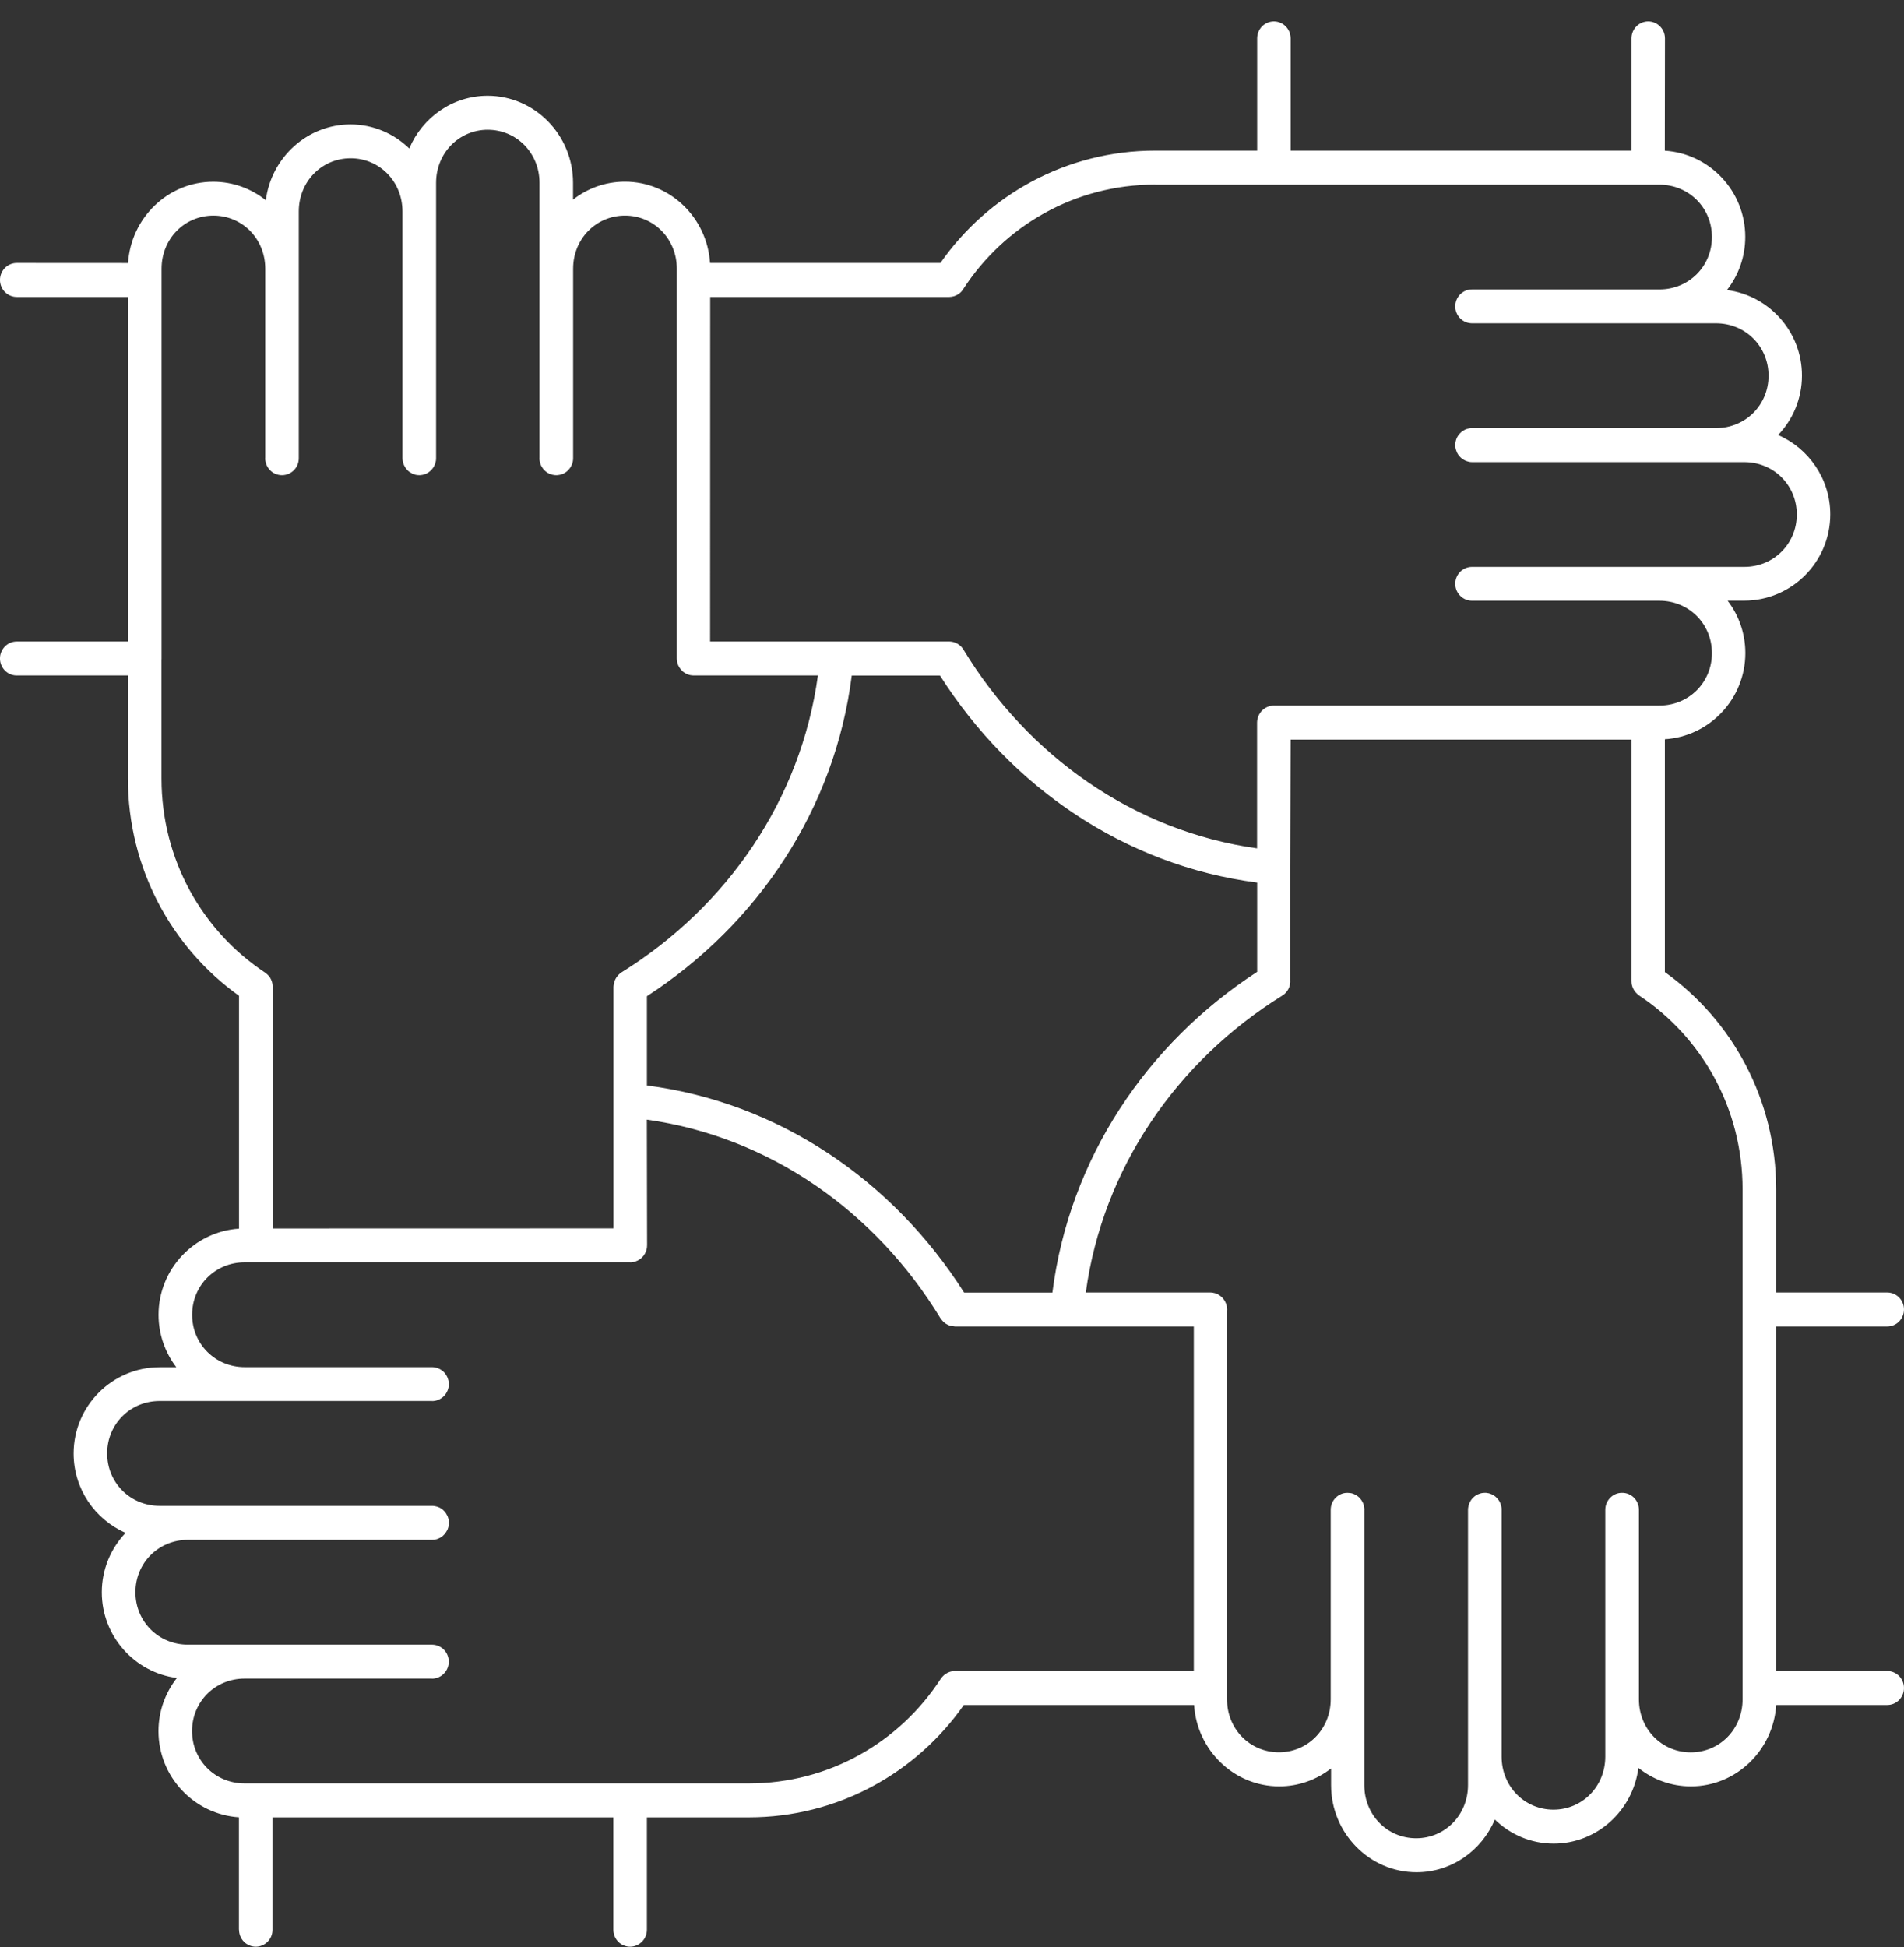 <?xml version="1.0" encoding="UTF-8"?> <svg xmlns="http://www.w3.org/2000/svg" xmlns:xlink="http://www.w3.org/1999/xlink" width="89" height="91" xml:space="preserve" overflow="hidden"><rect width="100%" height="100%" fill="#333333" stroke="none"/><defs><clipPath id="clip0"><rect x="512" y="246" width="89" height="91"></rect></clipPath><clipPath id="clip1"><rect x="512" y="246" width="89" height="91"></rect></clipPath><clipPath id="clip2"><rect x="512" y="247" width="89" height="90"></rect></clipPath><clipPath id="clip3"><rect x="512" y="247" width="89" height="90"></rect></clipPath><clipPath id="clip4"><rect x="512" y="247" width="89" height="90"></rect></clipPath></defs><g clip-path="url(#clip0)" transform="translate(-512 -246)"><g clip-path="url(#clip1)"><g clip-path="url(#clip2)"><g clip-path="url(#clip3)"><g clip-path="url(#clip4)"><path d="M59.55 0C59.341 0 59.14 0.083 58.994 0.229 58.848 0.375 58.764 0.577 58.764 0.786L58.764 5.973 54.001 5.973C49.847 5.973 46.179 8.02 43.958 11.167L33.19 11.167C33.054 9.077 31.327 7.409 29.209 7.409 28.299 7.409 27.461 7.718 26.786 8.239L26.786 7.461C26.786 5.25 24.992 3.438 22.792 3.438 21.151 3.438 19.739 4.447 19.131 5.875 18.415 5.187 17.448 4.763 16.384 4.763 14.358 4.763 12.678 6.3 12.425 8.267 11.747 7.732 10.895 7.412 9.967 7.412 7.853 7.412 6.122 9.081 5.986 11.17L0.785 11.167C0.576 11.167 0.378 11.25 0.229 11.396 0.083 11.546-0.001 11.744-0.001 11.953-0.001 12.161 0.083 12.363 0.229 12.509 0.378 12.655 0.576 12.738 0.785 12.738L5.979 12.738 5.979 28.665 0.785 28.665C0.576 28.665 0.378 28.748 0.229 28.894 0.083 29.044-0.001 29.242-0.001 29.45-0.001 29.659 0.083 29.861 0.229 30.007 0.378 30.156 0.576 30.236 0.785 30.236L5.979 30.236 5.979 34.992C5.979 39.147 8.027 42.821 11.173 45.043L11.173 55.807C9.084 55.943 7.411 57.677 7.411 59.791 7.411 60.702 7.724 61.543 8.242 62.214L7.46 62.214C5.249 62.214 3.441 64.001 3.441 66.202 3.441 67.843 4.446 69.254 5.871 69.87 5.183 70.586 4.759 71.552 4.759 72.62 4.759 74.647 6.295 76.326 8.267 76.579 7.731 77.257 7.408 78.109 7.408 79.037 7.408 81.151 9.08 82.883 11.169 83.019L11.169 88.219 11.173 88.215C11.173 88.424 11.256 88.623 11.402 88.772 11.552 88.918 11.75 89.001 11.959 89.001 12.39 88.998 12.741 88.647 12.738 88.215L12.738 83.021 28.67 83.021 28.67 88.215C28.67 88.424 28.753 88.623 28.899 88.772 29.045 88.918 29.247 89.001 29.456 89.001 29.887 88.998 30.238 88.647 30.238 88.215L30.238 83.021 35.001 83.021C39.155 83.021 42.827 80.974 45.052 77.828L55.816 77.828C55.951 79.917 57.683 81.589 59.796 81.589 60.707 81.589 61.545 81.28 62.219 80.759L62.219 81.534C62.219 83.745 64.013 85.559 66.214 85.559 67.855 85.559 69.263 84.552 69.875 83.122 70.591 83.811 71.558 84.235 72.625 84.235 74.652 84.235 76.331 82.702 76.585 80.734 77.262 81.27 78.115 81.589 79.042 81.589 81.156 81.589 82.891 79.917 83.027 77.828L88.224 77.828 88.214 77.828C88.422 77.828 88.624 77.745 88.77 77.598 88.916 77.448 88.999 77.251 88.999 77.042 88.999 76.833 88.916 76.632 88.77 76.486 88.624 76.34 88.422 76.256 88.214 76.256L83.024 76.256 83.024 60.33 88.214 60.33C88.422 60.33 88.624 60.246 88.77 60.1 88.916 59.951 88.999 59.752 88.999 59.544 88.999 59.335 88.916 59.137 88.77 58.988 88.624 58.842 88.422 58.758 88.214 58.758L83.024 58.758 83.024 53.999C83.024 49.844 80.972 46.173 77.822 43.948L77.822 33.184C79.915 33.052 81.584 31.314 81.584 29.2 81.584 28.289 81.275 27.448 80.753 26.777L81.532 26.777C83.743 26.777 85.554 24.99 85.554 22.789 85.554 21.148 84.546 19.737 83.117 19.121 83.805 18.405 84.23 17.439 84.23 16.371 84.23 14.344 82.693 12.669 80.725 12.418 81.261 11.74 81.58 10.889 81.58 9.96 81.58 7.843 79.909 6.108 77.819 5.976L77.826 0.786C77.826 0.355 77.478 0.004 77.047 4.81342e-05 76.838 4.81342e-05 76.637 0.083 76.491 0.23 76.345 0.376 76.261 0.577 76.261 0.786L76.261 5.973 60.329 5.973 60.329 0.786C60.329 0.355 59.981 0.004 59.55 3.33008e-05ZM22.796 5.01C24.148 5.01 25.219 6.087 25.219 7.464L25.219 20.192 25.216 20.192C25.216 20.557 25.469 20.877 25.827 20.957 25.887 20.971 25.946 20.978 26.005 20.978 26.043 20.978 26.081 20.974 26.119 20.967 26.14 20.964 26.158 20.96 26.179 20.957 26.189 20.953 26.203 20.95 26.217 20.946 26.272 20.932 26.325 20.912 26.377 20.884 26.384 20.88 26.391 20.877 26.394 20.873 26.408 20.866 26.419 20.856 26.432 20.849 26.436 20.846 26.439 20.842 26.446 20.842 26.457 20.832 26.471 20.821 26.485 20.811 26.495 20.804 26.505 20.793 26.516 20.786 26.519 20.779 26.526 20.776 26.533 20.769L26.578 20.724C26.592 20.71 26.606 20.693 26.617 20.679L26.62 20.675C26.631 20.661 26.641 20.647 26.651 20.634 26.655 20.63 26.655 20.627 26.658 20.623 26.662 20.619 26.662 20.616 26.665 20.616 26.686 20.581 26.704 20.547 26.721 20.508 26.724 20.498 26.731 20.487 26.735 20.48 26.735 20.474 26.738 20.47 26.738 20.467 26.745 20.453 26.749 20.439 26.756 20.425 26.766 20.39 26.773 20.355 26.78 20.321L26.78 20.31C26.784 20.293 26.787 20.275 26.787 20.258L26.787 20.251C26.79 20.23 26.79 20.209 26.79 20.192L26.79 11.431C26.79 10.055 27.861 8.977 29.214 8.977 30.566 8.977 31.637 10.055 31.637 11.431L31.637 29.454 31.637 29.45C31.637 29.506 31.644 29.558 31.654 29.61 31.654 29.621 31.658 29.631 31.661 29.638 31.672 29.69 31.689 29.739 31.71 29.784 31.717 29.791 31.72 29.798 31.724 29.805 31.727 29.808 31.727 29.812 31.731 29.815 31.752 29.854 31.772 29.892 31.8 29.927 31.807 29.934 31.811 29.941 31.818 29.948 31.852 29.989 31.887 30.024 31.925 30.059 31.936 30.066 31.943 30.073 31.953 30.08 31.988 30.104 32.026 30.128 32.064 30.149 32.075 30.153 32.082 30.16 32.089 30.163 32.137 30.184 32.19 30.201 32.242 30.215 32.249 30.215 32.256 30.215 32.263 30.219 32.315 30.229 32.37 30.236 32.422 30.236L38.232 30.236C37.436 35.979 33.99 40.923 29.051 43.961L29.054 43.961C29.047 43.965 29.04 43.968 29.033 43.975 28.995 44 28.96 44.027 28.929 44.059L28.898 44.09C28.87 44.121 28.842 44.153 28.818 44.191 28.807 44.201 28.8 44.215 28.793 44.229 28.769 44.267 28.752 44.306 28.734 44.347 28.731 44.358 28.727 44.372 28.72 44.382 28.707 44.427 28.696 44.472 28.689 44.518 28.686 44.532 28.686 44.545 28.682 44.556 28.679 44.58 28.679 44.605 28.675 44.629L28.675 55.795 12.743 55.799 12.743 44.674C12.757 44.483 12.698 44.298 12.583 44.145L12.579 44.145C12.566 44.128 12.555 44.114 12.538 44.097 12.531 44.086 12.52 44.079 12.51 44.069 12.489 44.048 12.468 44.027 12.444 44.01 12.44 44.006 12.437 44.003 12.433 44.003L12.392 43.972C9.471 42.059 7.549 38.767 7.549 34.995L7.549 29.488 7.552 29.488 7.552 11.431C7.552 10.054 8.623 8.977 9.975 8.977 11.328 8.977 12.399 10.054 12.399 11.431L12.399 20.192 12.395 20.192C12.395 20.4 12.479 20.602 12.625 20.748 12.774 20.897 12.972 20.977 13.181 20.977 13.389 20.977 13.591 20.894 13.737 20.748 13.887 20.598 13.966 20.4 13.966 20.192L13.966 8.785C13.966 7.409 15.037 6.327 16.39 6.327 17.742 6.327 18.813 7.409 18.813 8.785L18.813 20.192C18.813 20.247 18.82 20.299 18.83 20.355 18.837 20.372 18.841 20.39 18.848 20.407 18.858 20.445 18.872 20.484 18.886 20.518 18.893 20.532 18.9 20.546 18.91 20.557 18.928 20.595 18.948 20.626 18.973 20.661 18.987 20.678 18.997 20.692 19.015 20.71 19.032 20.73 19.056 20.755 19.077 20.776 19.098 20.793 19.119 20.807 19.136 20.824 19.164 20.842 19.192 20.859 19.22 20.873 19.237 20.887 19.258 20.897 19.279 20.908 19.317 20.925 19.355 20.939 19.397 20.949 19.407 20.953 19.421 20.956 19.432 20.96 19.487 20.97 19.543 20.977 19.599 20.977 19.637 20.977 19.675 20.974 19.71 20.967 19.72 20.967 19.731 20.963 19.741 20.963 19.752 20.96 19.762 20.956 19.773 20.956 19.786 20.953 19.797 20.949 19.811 20.946 19.818 20.946 19.825 20.942 19.831 20.939 19.863 20.932 19.894 20.918 19.925 20.904 19.932 20.901 19.936 20.897 19.939 20.897 19.95 20.89 19.964 20.887 19.974 20.88 19.981 20.876 19.985 20.873 19.991 20.869 20.002 20.863 20.012 20.859 20.023 20.852 20.026 20.849 20.033 20.842 20.04 20.838 20.051 20.831 20.061 20.824 20.068 20.817 20.075 20.814 20.082 20.807 20.089 20.803L20.11 20.782C20.117 20.776 20.124 20.772 20.131 20.765L20.151 20.744C20.151 20.741 20.155 20.741 20.158 20.737 20.169 20.727 20.179 20.716 20.19 20.703 20.19 20.703 20.193 20.699 20.193 20.699 20.203 20.685 20.214 20.675 20.224 20.661 20.231 20.65 20.238 20.64 20.245 20.633 20.249 20.626 20.256 20.619 20.259 20.616 20.266 20.605 20.27 20.595 20.276 20.584 20.276 20.581 20.276 20.581 20.28 20.581 20.287 20.564 20.297 20.546 20.304 20.529 20.308 20.525 20.311 20.522 20.311 20.515 20.325 20.487 20.339 20.452 20.35 20.421L20.35 20.411C20.357 20.397 20.36 20.379 20.363 20.365L20.363 20.358C20.37 20.341 20.374 20.324 20.374 20.306 20.377 20.306 20.377 20.303 20.377 20.303 20.381 20.285 20.381 20.268 20.381 20.247 20.384 20.226 20.384 20.209 20.384 20.192L20.384 7.464C20.384 6.087 21.455 5.009 22.808 5.009ZM54.001 7.548 77.568 7.548C78.945 7.548 80.022 8.618 80.022 9.967 80.022 11.32 78.945 12.39 77.568 12.39L68.807 12.39C68.599 12.39 68.401 12.47 68.251 12.62 68.105 12.766 68.022 12.968 68.025 13.176 68.025 13.607 68.376 13.955 68.807 13.955L80.213 13.955C81.59 13.955 82.668 15.026 82.668 16.378 82.668 17.73 81.59 18.801 80.213 18.801L68.807 18.801C68.755 18.801 68.7 18.805 68.644 18.819 68.623 18.822 68.602 18.829 68.581 18.836 68.55 18.846 68.515 18.857 68.484 18.871 68.467 18.878 68.453 18.888 68.435 18.899 68.401 18.916 68.369 18.937 68.338 18.958 68.324 18.972 68.307 18.986 68.289 19 68.269 19.017 68.248 19.038 68.227 19.062 68.209 19.083 68.189 19.104 68.171 19.128 68.154 19.152 68.14 19.18 68.123 19.205 68.112 19.226 68.105 19.243 68.095 19.26 68.077 19.299 68.063 19.337 68.053 19.375 68.049 19.389 68.046 19.406 68.043 19.424 68.029 19.476 68.022 19.531 68.022 19.584 68.022 19.639 68.029 19.695 68.043 19.747 68.046 19.764 68.049 19.782 68.056 19.799 68.067 19.837 68.081 19.876 68.098 19.914L68.119 19.956C68.136 19.987 68.154 20.018 68.175 20.049 68.192 20.07 68.209 20.091 68.227 20.108 68.244 20.129 68.265 20.147 68.286 20.168 68.303 20.185 68.324 20.202 68.349 20.22 68.373 20.237 68.401 20.255 68.428 20.268 68.446 20.279 68.467 20.289 68.488 20.3 68.526 20.317 68.564 20.331 68.606 20.341 68.616 20.345 68.63 20.348 68.641 20.352 68.696 20.366 68.752 20.373 68.807 20.373L81.535 20.373C82.912 20.373 83.989 21.444 83.989 22.792 83.989 24.145 82.912 25.216 81.535 25.216L68.807 25.216C68.599 25.216 68.401 25.299 68.251 25.445 68.105 25.595 68.022 25.793 68.025 26.001 68.025 26.432 68.376 26.78 68.807 26.78L77.568 26.78C78.945 26.78 80.022 27.851 80.022 29.203 80.022 30.556 78.945 31.626 77.568 31.626L59.549 31.626C59.497 31.626 59.448 31.633 59.396 31.644 59.382 31.647 59.372 31.647 59.358 31.651 59.355 31.654 59.355 31.654 59.351 31.654 59.302 31.665 59.257 31.682 59.212 31.703 59.205 31.706 59.195 31.71 59.188 31.717L59.184 31.717C59.146 31.738 59.111 31.759 59.08 31.786L59.048 31.807C59.007 31.838 58.972 31.877 58.937 31.918 58.934 31.922 58.93 31.929 58.927 31.932L58.927 31.936C58.899 31.974 58.871 32.012 58.85 32.054 58.847 32.061 58.84 32.071 58.837 32.078 58.816 32.123 58.798 32.172 58.788 32.224 58.784 32.235 58.784 32.245 58.781 32.256L58.777 32.259C58.767 32.308 58.76 32.36 58.76 32.412L58.76 38.228C53.017 37.432 48.073 33.98 45.035 29.04L45.038 29.04C45.031 29.033 45.028 29.029 45.024 29.023 45 28.984 44.972 28.953 44.944 28.918 44.795 28.758 44.59 28.668 44.371 28.664L33.193 28.664 33.197 12.738 44.377 12.738C44.53 12.734 44.68 12.689 44.808 12.602 44.812 12.599 44.815 12.599 44.815 12.595 44.899 12.54 44.968 12.467 45.02 12.383 46.932 9.463 50.225 7.544 53.997 7.544ZM39.813 30.239 43.937 30.239C47.26 35.409 52.59 39.021 58.764 39.81L58.764 43.937C53.594 47.26 49.982 52.586 49.193 58.761L45.066 58.761C41.743 53.587 36.413 49.975 30.239 49.189L30.239 45.063C35.412 41.742 39.028 36.413 39.814 30.239ZM60.329 33.201 76.261 33.201 76.261 44.361 76.261 44.357C76.261 44.42 76.268 44.479 76.278 44.538 76.282 44.545 76.282 44.552 76.286 44.559 76.296 44.604 76.313 44.653 76.334 44.695 76.341 44.709 76.348 44.722 76.355 44.733 76.372 44.771 76.393 44.806 76.418 44.837 76.432 44.851 76.442 44.865 76.453 44.879 76.48 44.91 76.504 44.934 76.535 44.962 76.55 44.973 76.56 44.983 76.574 44.994 76.588 45.004 76.599 45.014 76.612 45.025 79.533 46.937 81.455 50.229 81.455 54.001L81.455 77.566C81.455 78.942 80.384 80.016 79.032 80.016 77.68 80.016 76.609 78.942 76.609 77.566L76.609 68.801C76.609 68.593 76.525 68.394 76.379 68.245 76.23 68.099 76.032 68.016 75.823 68.019 75.614 68.016 75.413 68.099 75.267 68.249 75.12 68.394 75.037 68.593 75.037 68.801L75.037 80.211C75.037 81.588 73.967 82.665 72.614 82.665 71.262 82.665 70.191 81.588 70.191 80.211L70.191 68.746C70.191 68.725 70.188 68.707 70.184 68.69L70.184 68.686C70.184 68.676 70.181 68.666 70.177 68.655 70.177 68.648 70.177 68.638 70.174 68.627 70.17 68.614 70.167 68.596 70.16 68.582 70.16 68.579 70.16 68.575 70.156 68.572 70.153 68.558 70.149 68.544 70.142 68.53 70.139 68.527 70.139 68.52 70.135 68.516 70.132 68.502 70.125 68.488 70.118 68.471 70.118 68.471 70.115 68.468 70.115 68.464 70.108 68.45 70.101 68.44 70.094 68.429 70.094 68.422 70.09 68.415 70.087 68.412 70.083 68.408 70.083 68.401 70.08 68.398 70.073 68.384 70.062 68.374 70.055 68.36 70.049 68.353 70.041 68.342 70.034 68.335 70.028 68.328 70.024 68.321 70.017 68.314 70.01 68.308 70.003 68.297 69.996 68.29 69.993 68.283 69.986 68.276 69.979 68.269L69.937 68.228C69.93 68.221 69.923 68.217 69.92 68.21 69.909 68.203 69.903 68.196 69.895 68.189 69.885 68.182 69.875 68.175 69.864 68.165 69.857 68.162 69.854 68.158 69.847 68.155 69.826 68.141 69.805 68.127 69.784 68.116 69.77 68.109 69.76 68.102 69.746 68.096 69.743 68.096 69.736 68.092 69.732 68.089 69.718 68.085 69.704 68.078 69.694 68.075 69.687 68.071 69.683 68.068 69.68 68.068 69.666 68.061 69.652 68.057 69.638 68.054 69.635 68.05 69.631 68.05 69.628 68.05 69.611 68.047 69.597 68.04 69.579 68.036L69.572 68.036C69.565 68.036 69.558 68.033 69.551 68.033 69.541 68.029 69.531 68.026 69.517 68.026 69.499 68.022 69.482 68.022 69.464 68.019L69.405 68.019C69.35 68.019 69.297 68.022 69.242 68.036 69.221 68.04 69.2 68.047 69.179 68.054 69.148 68.064 69.113 68.075 69.082 68.089 69.065 68.096 69.051 68.106 69.033 68.116 68.999 68.134 68.967 68.151 68.936 68.175 68.922 68.189 68.905 68.2 68.887 68.217 68.866 68.234 68.846 68.255 68.825 68.276 68.804 68.301 68.787 68.321 68.769 68.346 68.752 68.37 68.738 68.394 68.721 68.422 68.71 68.44 68.703 68.46 68.693 68.478 68.679 68.513 68.665 68.547 68.654 68.586 68.647 68.603 68.644 68.62 68.641 68.638 68.627 68.694 68.62 68.746 68.62 68.801L68.62 81.529C68.62 82.906 67.549 83.987 66.196 83.987 64.844 83.987 63.773 82.906 63.773 81.529L63.773 68.801 63.777 68.801C63.777 68.784 63.773 68.763 63.773 68.742 63.77 68.704 63.763 68.662 63.756 68.62 63.752 68.617 63.752 68.614 63.752 68.61 63.745 68.579 63.735 68.547 63.721 68.516 63.711 68.485 63.697 68.457 63.679 68.429 63.679 68.422 63.672 68.415 63.669 68.408 63.666 68.398 63.658 68.384 63.648 68.374 63.645 68.37 63.641 68.363 63.638 68.36 63.617 68.328 63.593 68.297 63.568 68.269 63.554 68.252 63.537 68.238 63.523 68.224 63.509 68.21 63.492 68.2 63.478 68.186 63.474 68.186 63.474 68.186 63.471 68.182 63.46 68.172 63.447 68.162 63.433 68.155 63.426 68.151 63.422 68.148 63.419 68.144 63.405 68.137 63.394 68.13 63.38 68.123 63.38 68.12 63.377 68.12 63.373 68.116 63.342 68.099 63.311 68.085 63.276 68.071 63.266 68.068 63.255 68.064 63.245 68.061 63.241 68.061 63.241 68.057 63.238 68.057 63.221 68.05 63.2 68.047 63.182 68.04 63.161 68.036 63.141 68.033 63.12 68.029 63.074 68.022 63.033 68.019 62.988 68.019 62.779 68.016 62.581 68.099 62.431 68.249 62.285 68.394 62.202 68.593 62.202 68.801L62.202 77.562C62.202 78.939 61.131 80.013 59.779 80.013 58.426 80.013 57.355 78.939 57.355 77.562L57.355 59.578 57.359 59.581 57.359 59.543C57.359 59.505 57.355 59.467 57.349 59.428 57.349 59.414 57.345 59.404 57.342 59.39 57.342 59.376 57.338 59.362 57.335 59.352 57.331 59.345 57.331 59.341 57.328 59.338 57.324 59.321 57.321 59.307 57.314 59.289 57.314 59.286 57.31 59.282 57.31 59.279L57.289 59.227C57.286 59.22 57.282 59.213 57.279 59.209 57.265 59.175 57.248 59.143 57.227 59.115 57.227 59.112 57.223 59.112 57.223 59.108 57.213 59.091 57.203 59.077 57.189 59.063 57.185 59.056 57.182 59.053 57.178 59.046 57.168 59.035 57.157 59.022 57.147 59.011L57.14 59.004C57.098 58.959 57.05 58.921 56.998 58.886 56.99 58.883 56.983 58.876 56.977 58.872 56.966 58.865 56.956 58.858 56.945 58.855 56.945 58.851 56.942 58.851 56.942 58.851 56.935 58.848 56.931 58.848 56.928 58.844 56.924 58.844 56.921 58.841 56.917 58.841 56.914 58.837 56.91 58.837 56.907 58.834L56.886 58.823 56.883 58.823C56.844 58.806 56.803 58.792 56.761 58.782L56.751 58.782C56.712 58.771 56.674 58.764 56.636 58.761L56.632 58.761C56.612 58.761 56.591 58.757 56.57 58.757L50.754 58.757C51.55 53.014 55.002 48.07 59.942 45.032 60.192 44.879 60.335 44.597 60.311 44.306L60.311 39.178C60.314 39.132 60.314 39.091 60.311 39.045ZM30.236 50.768C35.983 51.564 40.927 55.013 43.965 59.957L43.969 59.953C43.972 59.96 43.976 59.964 43.979 59.971 44.007 60.009 44.035 60.047 44.066 60.078 44.073 60.089 44.084 60.096 44.09 60.103 44.125 60.137 44.16 60.165 44.198 60.193 44.209 60.2 44.219 60.203 44.229 60.21 44.268 60.235 44.306 60.252 44.348 60.27 44.365 60.276 44.379 60.283 44.396 60.287 44.438 60.301 44.476 60.311 44.518 60.315 44.532 60.318 44.549 60.318 44.563 60.318 44.588 60.325 44.608 60.325 44.633 60.329L55.803 60.329 55.803 76.255 44.633 76.255C44.48 76.255 44.33 76.304 44.202 76.391 44.195 76.394 44.191 76.398 44.184 76.401 44.153 76.422 44.122 76.45 44.094 76.478 44.08 76.488 44.069 76.499 44.059 76.513 44.035 76.537 44.01 76.564 43.993 76.596 43.986 76.603 43.983 76.61 43.976 76.613 42.064 79.533 38.771 81.453 34.999 81.453L11.435 81.453C10.058 81.453 8.977 80.382 8.977 79.03 8.977 77.677 10.058 76.606 11.435 76.606L20.196 76.606 20.196 76.61C20.627 76.606 20.978 76.255 20.978 75.824 20.978 75.393 20.63 75.042 20.196 75.038L8.786 75.038C7.409 75.038 6.331 73.968 6.331 72.615 6.331 71.263 7.409 70.192 8.786 70.192L20.196 70.192C20.234 70.192 20.272 70.189 20.307 70.185 20.317 70.181 20.328 70.181 20.338 70.178 20.349 70.178 20.359 70.175 20.369 70.171 20.383 70.168 20.394 70.168 20.408 70.164 20.415 70.161 20.422 70.161 20.428 70.157 20.46 70.147 20.491 70.136 20.522 70.119 20.529 70.119 20.533 70.115 20.536 70.112 20.55 70.109 20.561 70.102 20.571 70.095 20.578 70.095 20.581 70.091 20.588 70.088 20.602 70.077 20.616 70.067 20.634 70.056L20.637 70.056C20.648 70.049 20.658 70.043 20.665 70.035 20.672 70.028 20.679 70.025 20.686 70.022L20.707 70.001C20.714 69.994 20.721 69.987 20.727 69.983L20.727 69.98C20.735 69.973 20.741 69.969 20.748 69.963 20.755 69.956 20.762 69.949 20.769 69.938L20.773 69.938C20.776 69.931 20.783 69.928 20.787 69.921 20.79 69.917 20.794 69.914 20.794 69.91 20.804 69.9 20.814 69.889 20.821 69.879L20.842 69.848C20.853 69.83 20.863 69.817 20.873 69.799 20.877 69.792 20.881 69.789 20.884 69.782 20.891 69.771 20.898 69.757 20.901 69.747 20.905 69.743 20.908 69.737 20.912 69.733 20.912 69.73 20.915 69.723 20.919 69.716 20.922 69.705 20.929 69.691 20.933 69.681 20.936 69.667 20.943 69.653 20.947 69.639 20.947 69.636 20.95 69.632 20.95 69.629 20.953 69.611 20.96 69.597 20.964 69.58L20.964 69.573C20.967 69.559 20.971 69.542 20.974 69.525 20.974 69.521 20.974 69.521 20.978 69.517 20.978 69.5 20.981 69.483 20.981 69.465L20.981 69.462C20.981 69.445 20.985 69.427 20.981 69.406 20.985 69.389 20.981 69.368 20.981 69.351 20.981 69.33 20.978 69.312 20.978 69.295 20.974 69.295 20.974 69.291 20.974 69.291 20.974 69.281 20.971 69.271 20.971 69.264 20.967 69.253 20.967 69.243 20.964 69.232 20.96 69.219 20.957 69.201 20.95 69.187L20.95 69.177C20.943 69.163 20.94 69.149 20.933 69.135 20.933 69.132 20.929 69.125 20.929 69.121 20.922 69.111 20.919 69.097 20.912 69.083 20.908 69.079 20.908 69.073 20.905 69.069 20.898 69.055 20.891 69.045 20.884 69.034 20.873 69.01 20.86 68.989 20.846 68.965 20.839 68.958 20.832 68.947 20.825 68.94 20.818 68.933 20.814 68.927 20.811 68.919 20.808 68.916 20.804 68.913 20.804 68.909 20.794 68.899 20.783 68.888 20.773 68.874L20.731 68.833C20.724 68.826 20.717 68.822 20.714 68.815 20.703 68.808 20.696 68.801 20.689 68.794 20.682 68.791 20.675 68.784 20.672 68.781 20.662 68.774 20.651 68.767 20.641 68.76 20.637 68.756 20.63 68.753 20.623 68.749 20.613 68.742 20.602 68.735 20.592 68.728 20.588 68.725 20.581 68.721 20.578 68.718 20.564 68.711 20.554 68.707 20.54 68.701 20.536 68.697 20.529 68.697 20.526 68.694 20.512 68.687 20.498 68.683 20.488 68.676 20.481 68.676 20.477 68.673 20.474 68.673 20.46 68.666 20.446 68.662 20.432 68.659 20.428 68.655 20.425 68.655 20.422 68.655 20.397 68.648 20.369 68.641 20.345 68.638 20.335 68.635 20.324 68.631 20.31 68.631 20.276 68.624 20.237 68.621 20.199 68.621L7.464 68.621C6.087 68.621 5.009 67.55 5.009 66.197 5.009 64.845 6.087 63.774 7.464 63.774L20.199 63.774 20.199 63.778C20.63 63.774 20.978 63.427 20.981 62.995 20.981 62.975 20.981 62.954 20.978 62.933 20.974 62.895 20.967 62.856 20.96 62.822 20.957 62.815 20.957 62.811 20.954 62.804 20.947 62.773 20.936 62.742 20.926 62.71 20.915 62.682 20.901 62.651 20.884 62.623 20.881 62.617 20.877 62.61 20.873 62.606 20.867 62.592 20.86 62.582 20.853 62.568 20.849 62.564 20.846 62.561 20.842 62.557 20.835 62.544 20.825 62.53 20.814 62.516 20.814 62.512 20.811 62.512 20.811 62.509 20.797 62.495 20.787 62.481 20.773 62.467L20.773 62.464 20.731 62.422C20.721 62.415 20.714 62.408 20.707 62.401 20.696 62.394 20.686 62.387 20.679 62.377L20.658 62.366C20.651 62.359 20.644 62.356 20.637 62.349 20.623 62.338 20.606 62.328 20.588 62.318 20.581 62.314 20.578 62.311 20.571 62.307 20.568 62.307 20.568 62.307 20.564 62.304 20.547 62.297 20.529 62.286 20.512 62.279 20.502 62.276 20.495 62.269 20.484 62.265L20.474 62.265C20.46 62.258 20.442 62.252 20.428 62.248 20.373 62.231 20.317 62.22 20.262 62.213L20.255 62.213C20.237 62.213 20.216 62.21 20.199 62.21L11.439 62.21C10.062 62.21 8.981 61.139 8.981 59.787 8.981 58.434 10.062 57.363 11.439 57.363L29.461 57.363 29.458 57.367C29.478 57.367 29.499 57.363 29.524 57.363 29.527 57.363 29.531 57.363 29.534 57.36 29.617 57.353 29.697 57.332 29.77 57.297 29.777 57.297 29.784 57.294 29.791 57.29 29.805 57.283 29.819 57.276 29.829 57.27 29.84 57.266 29.851 57.259 29.861 57.252 29.868 57.249 29.878 57.242 29.885 57.238 29.889 57.235 29.892 57.235 29.896 57.231 29.91 57.221 29.927 57.211 29.941 57.2 29.948 57.193 29.951 57.19 29.958 57.186 29.969 57.176 29.979 57.169 29.989 57.158L29.989 57.155C30 57.148 30.007 57.141 30.014 57.134L30.035 57.113C30.038 57.11 30.038 57.106 30.042 57.106 30.052 57.092 30.066 57.075 30.08 57.061 30.083 57.057 30.087 57.05 30.09 57.047 30.097 57.033 30.108 57.023 30.115 57.009 30.122 56.998 30.129 56.991 30.132 56.984 30.139 56.974 30.146 56.964 30.149 56.953L30.153 56.95C30.16 56.932 30.17 56.915 30.177 56.894 30.181 56.891 30.181 56.887 30.184 56.88 30.191 56.866 30.198 56.849 30.202 56.835 30.205 56.825 30.209 56.818 30.212 56.807 30.215 56.797 30.219 56.786 30.222 56.772L30.222 56.769C30.233 56.731 30.24 56.689 30.243 56.647L30.243 56.619C30.247 56.605 30.247 56.592 30.247 56.581Z" fill="#FFFFFF" fill-rule="nonzero" fill-opacity="1" transform="matrix(1 0 0 1.011 512 247)"></path></g></g></g></g></g></svg> 